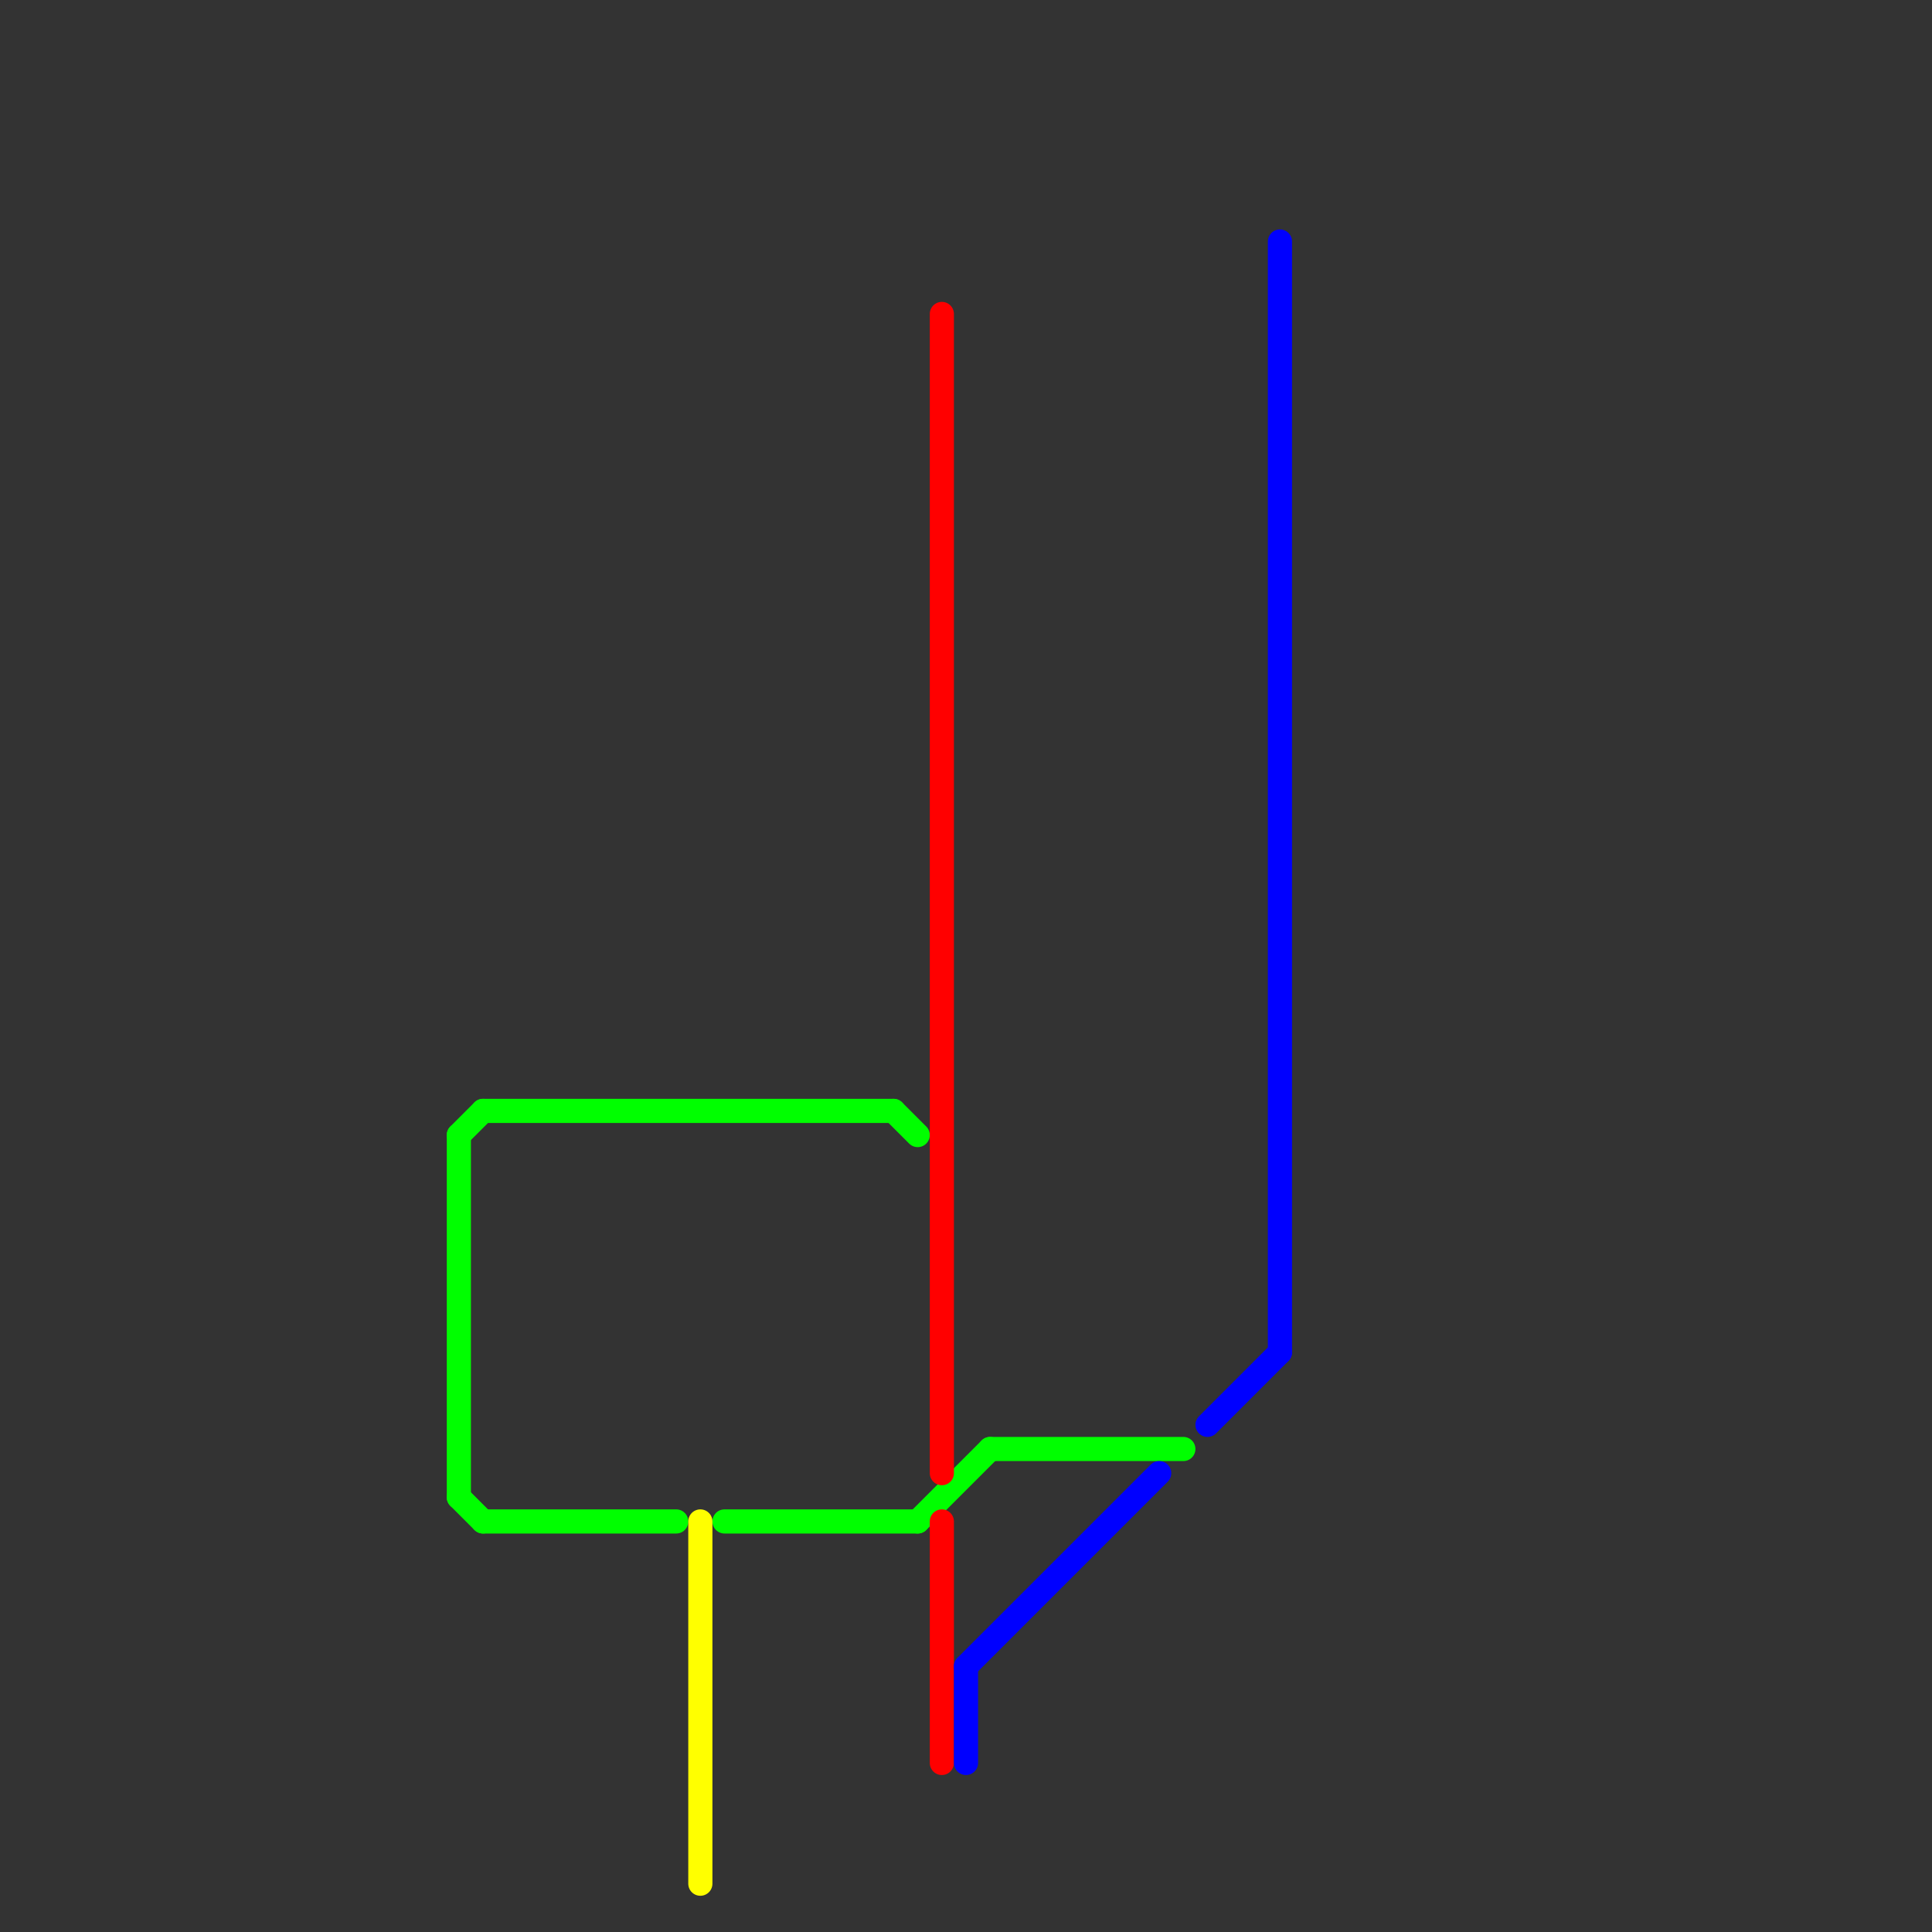
<svg version="1.1" xmlns="http://www.w3.org/2000/svg" viewBox="0 0 80 80">
<rect x="0" y="0" width="80" height="80" fill="#333333" stroke="none"/>
<style>text { font: 1px Helvetica; font-weight: 600; white-space: pre; dominant-baseline: central; } line { stroke-width: 1; fill: none; stroke-linecap: round; stroke-linejoin: round; } .c0 { stroke: #00ff00 } .c1 { stroke: #ffff00 } .c2 { stroke: #ff0000 } .c3 { stroke: #0000ff }</style><defs><g id="wm-xf"><circle r="1.2" fill="#000"/><circle r="0.9" fill="#fff"/><circle r="0.6" fill="#000"/><circle r="0.3" fill="#fff"/></g><g id="wm"><circle r="0.6" fill="#000"/><circle r="0.3" fill="#fff"/></g></defs><line class="c0" x1="19" y1="47" x2="20" y2="46"/><line class="c0" x1="19" y1="47" x2="19" y2="62"/><line class="c0" x1="30" y1="63" x2="38" y2="63"/><line class="c0" x1="38" y1="63" x2="41" y2="60"/><line class="c0" x1="37" y1="46" x2="38" y2="47"/><line class="c0" x1="20" y1="63" x2="28" y2="63"/><line class="c0" x1="41" y1="60" x2="49" y2="60"/><line class="c0" x1="19" y1="62" x2="20" y2="63"/><line class="c0" x1="20" y1="46" x2="37" y2="46"/><line class="c1" x1="29" y1="63" x2="29" y2="78"/><line class="c2" x1="39" y1="13" x2="39" y2="61"/><line class="c2" x1="39" y1="63" x2="39" y2="73"/><line class="c3" x1="53" y1="10" x2="53" y2="56"/><line class="c3" x1="50" y1="59" x2="53" y2="56"/><line class="c3" x1="40" y1="69" x2="48" y2="61"/><line class="c3" x1="40" y1="69" x2="40" y2="73"/>
</svg>
